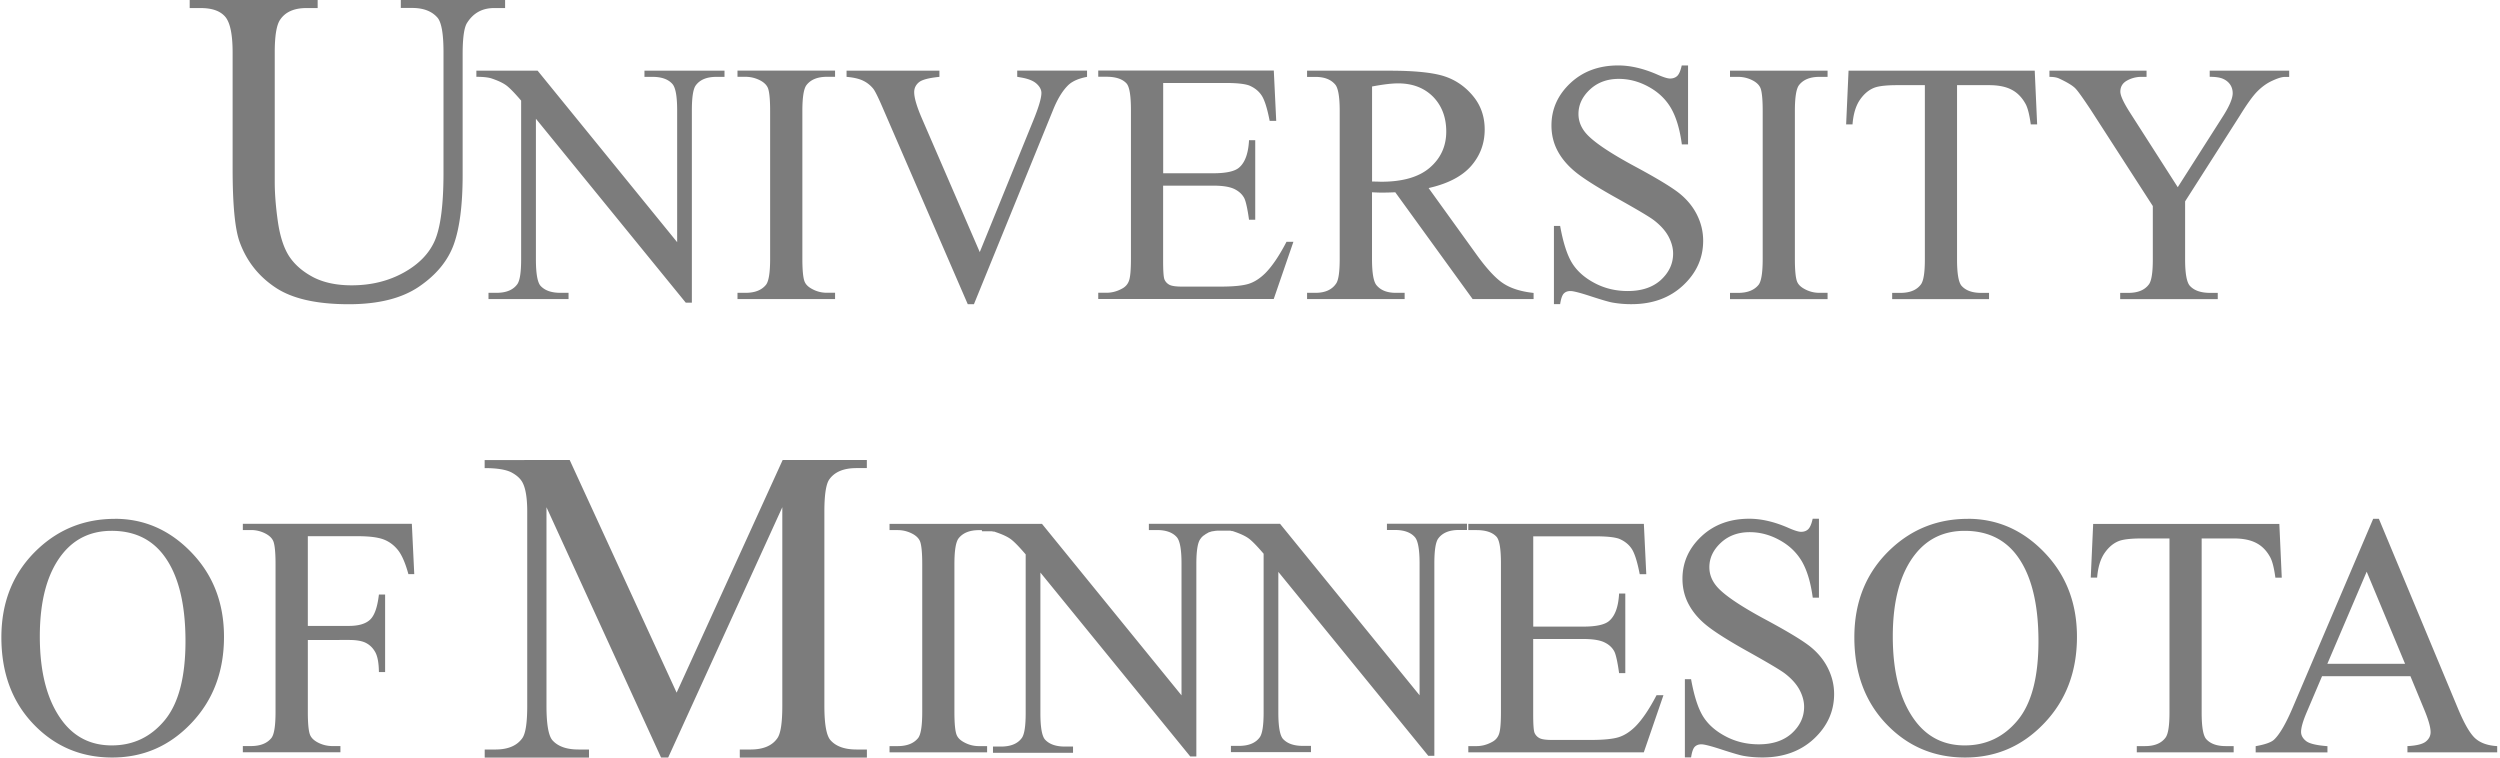 <svg xmlns="http://www.w3.org/2000/svg" width="660" height="200" fill="none"><path fill="#7C7C7C" fill-rule="evenodd" d="M105.814 2.13V0h27.534v2.13h-2.928c-3.064 0-5.431 1.277-7.084 3.863-.804 1.202-1.199 3.97-1.199 8.336v31.822c0 7.88-.773 13.98-2.321 18.33-1.562 4.35-4.627 8.078-9.178 11.18-4.551 3.104-10.725 4.655-18.569 4.655-8.525 0-15.003-1.475-19.418-4.457-4.43-2.966-7.57-6.966-9.39-11.986-1.244-3.438-1.85-9.872-1.85-19.334V13.858c0-4.822-.668-7.971-1.988-9.477-1.32-1.506-3.459-2.251-6.417-2.251h-2.928V0h33.784v2.13h-2.988c-3.231 0-5.537 1.034-6.903 3.057-.97 1.384-1.44 4.29-1.44 8.67v34.211c0 3.042.272 6.541.833 10.48.577 3.925 1.578 6.998 3.034 9.204 1.472 2.19 3.58 4 6.327 5.446 2.76 1.414 6.128 2.129 10.118 2.129 5.113 0 9.709-1.126 13.745-3.362 4.035-2.236 6.796-5.11 8.267-8.594 1.472-3.499 2.231-9.416 2.231-17.752V13.827c0-4.898-.531-7.955-1.609-9.188-1.501-1.703-3.716-2.54-6.675-2.54h-2.927l-.061.03zm153.418 137.83h-.804c-2.442 0-4.232.731-5.355 2.16-.743.959-1.108 3.225-1.108 6.83v39.018c0 3.042.198 5.065.577 6.023.288.746.91 1.385 1.866 1.917 1.274.715 2.594 1.065 4.02 1.065h2.169v1.643h-25.759v-1.643h2.139c2.488 0 4.293-.73 5.431-2.16.713-.958 1.062-3.225 1.062-6.83v-39.017c0-3.043-.197-5.066-.576-6.039-.304-.746-.911-1.385-1.836-1.917a8.345 8.345 0 0 0-4.081-1.065h-2.139v-1.643h40.247l36.834 45.27v-34.819c0-3.712-.425-6.024-1.259-6.952-1.108-1.247-2.852-1.871-5.249-1.871h-2.109v-1.643h34.634l36.834 45.269v-34.819c0-3.711-.425-6.023-1.259-6.951-1.108-1.248-2.852-1.871-5.249-1.871h-2.109v-1.643h21.132v1.643h-2.139c-2.579 0-4.399.776-5.491 2.312-.653.958-.986 3.118-.986 6.495v50.806h-1.608l-39.58-48.554v37.131c0 3.711.41 6.023 1.214 6.951 1.137 1.248 2.882 1.856 5.264 1.856h2.139v1.643h-21.133v-1.643h2.124c2.594 0 4.43-.776 5.522-2.312.653-.958.986-3.118.986-6.495v-41.923c-1.744-2.038-3.064-3.392-3.959-4.046-.91-.654-2.23-1.263-3.96-1.841l-.045-.015-.03-.015-.031-.016h-.015l-.03-.015h-.015l-.031-.015h-.015l-.03-.015h-.243l-.03-.015h-.016l-.045-.016-.046-.015-.045-.015-.046-.015h-.045l-.046-.015h-.015l-.045-.016h-3.52l-.076.016h-.03l-.076.015h-.136l-.076.015h-.031l-.075.015h-.031l-.076.015h-.015l-.076.016h-.015l-.076.015h-.015l-.091.015h-.015l-.091.015h-.015l-.091.015h-.015l-.091.016h-.016l-.091.015-.091.015-.091.031-.091.03-.182.061h-.015l-.076.03h-.015l-.076.031h-.015l-.076.03h-.015l-.076.03h-.015l-.076.031-.015.015-.061.031-.015.015-.061.03-.015.015-.06.031-.016.015-.06.03-.031.016-.06.03-.031.015-.045.031-.03.015-.046.03-.03.016-.046.03-.03.015-.046.031-.03.015-.046.03-.03.015-.045.031-.031.015-.045.031-.031.015-.03.03-.03.031-.031.03-.03.03-.03.016-.046.03-.03.015-.046.031-.03.015-.046.03-.03.016-.045.03-.016.015-.045.031-.015.015-.046.045-.015.016-.045.045-.016.015-.045.046-.015.015-.046.046-.015.015-.045.046-.016.015-.045.046-.015.015-.046.046-.015.015-.045.061-.016.015-.045.061v.015l-.046.061-.045.061-.046.06-.045.061-.046.076c-.652.959-.986 3.119-.986 6.496v50.806h-1.608l-39.564-48.555v37.131c0 3.712.409 6.024 1.213 6.952 1.138 1.247 2.883 1.855 5.264 1.855h2.14v1.643h-21.133v-1.643h2.124c2.594 0 4.43-.775 5.522-2.312.652-.958.986-3.118.986-6.495v-41.923c-1.744-2.038-3.064-3.392-3.959-4.046-.911-.654-2.23-1.263-3.96-1.841l-.045-.015-.046-.015-.03-.015-.031-.015h-.015l-.03-.016h-.015l-.031-.015h-.015l-.03-.015h-.015l-.031-.015h-.257l-.031-.015h-.015l-.03-.016h-.016l-.03-.015h-.121l-.046-.015-.045-.015h-.046l-.045-.016h-2.579l-.061-.289zM125.778 18.664h16.157l36.833 45.27v-34.82c0-3.71-.424-6.023-1.259-6.95-1.107-1.248-2.852-1.872-5.249-1.872h-2.124V18.65h21.133v1.643h-2.139c-2.594 0-4.4.776-5.492 2.312-.652.959-.986 3.119-.986 6.495v50.807h-1.608L141.48 31.35v37.13c0 3.713.409 6.04 1.213 6.968 1.138 1.247 2.883 1.856 5.264 1.856h2.139v1.642h-21.132v-1.642h2.109c2.594 0 4.429-.776 5.522-2.313.652-.958.986-3.118.986-6.51V26.559c-1.745-2.038-3.065-3.392-3.96-4.046-.91-.654-2.215-1.263-3.959-1.84-.865-.26-2.154-.396-3.899-.396v-1.643l.015.03zm-95.452 118.3c7.782 0 14.533 2.966 20.237 8.914 5.72 5.947 8.572 13.355 8.572 22.239 0 9.157-2.868 16.748-8.632 22.802-5.75 6.054-12.713 9.066-20.89 9.066-8.253 0-15.185-2.951-20.814-8.853C3.171 185.23.365 177.609.365 168.254c0-9.568 3.246-17.372 9.739-23.411 5.643-5.248 12.379-7.864 20.222-7.864v-.015zm144.195 63.021-30.25-66.079v52.465c0 4.837.531 7.864 1.578 9.066 1.441 1.612 3.716 2.433 6.857 2.433h2.791V200h-27.534v-2.13h2.821c3.353 0 5.704-1.004 7.13-3.027.85-1.247 1.275-4.061 1.275-8.472v-51.293c0-3.469-.395-6.009-1.168-7.545-.546-1.126-1.563-2.054-3.019-2.83-1.472-.745-3.823-1.125-7.054-1.125v-2.13H150.4l28.232 61.409 27.989-61.409h22.225v2.13h-2.731c-3.398 0-5.795 1.004-7.206 3.027-.849 1.247-1.274 4.076-1.274 8.473v51.293c0 4.837.546 7.864 1.638 9.066 1.441 1.612 3.717 2.433 6.857 2.433h2.731V200h-33.557v-2.13h2.822c3.383 0 5.749-1.004 7.13-3.027.849-1.247 1.274-4.061 1.274-8.472v-52.465l-30.128 66.079h-1.897.016zm461.786-21.464h-23.286l-4.02 9.447c-1.001 2.342-1.517 4.092-1.517 5.248 0 .912.44 1.719 1.32 2.418.864.685 2.745 1.141 5.643 1.354v1.643h-18.948v-1.643c2.503-.441 4.126-1.019 4.87-1.734 1.502-1.43 3.17-4.32 5.006-8.671l21.148-49.619h1.501l20.905 50.152c1.684 4.031 3.201 6.632 4.582 7.849 1.38 1.202 3.276 1.871 5.749 2.008v1.643h-23.696v-1.643c2.382-.122 4.005-.517 4.855-1.202.849-.684 1.259-1.521 1.259-2.494 0-1.309-.592-3.362-1.775-6.176l-3.55-8.58h-.046zm-1.365-3.27-10.134-24.323-10.391 24.323h20.525zm-33.193-36.918.637 14.177h-1.683c-.334-2.48-.774-4.275-1.335-5.339-.926-1.719-2.124-2.982-3.657-3.788-1.532-.821-3.519-1.232-6.007-1.232h-8.465v46.015c0 3.711.394 6.023 1.198 6.951 1.123 1.247 2.837 1.856 5.173 1.856h2.079v1.643h-25.577v-1.643h2.169c2.564 0 4.384-.776 5.476-2.312.653-.959.987-3.119.987-6.495v-46.015h-7.206c-2.807 0-4.809.213-5.993.624-1.547.562-2.837 1.642-3.944 3.24-1.092 1.597-1.745 3.757-1.957 6.48h-1.684l.637-14.177h49.152v.015zm-82.238-1.369c7.782 0 14.533 2.966 20.237 8.914 5.719 5.947 8.571 13.355 8.571 22.239 0 9.157-2.867 16.748-8.632 22.802-5.749 6.054-12.713 9.066-20.889 9.066-8.253 0-15.186-2.951-20.814-8.853-5.628-5.902-8.435-13.523-8.435-22.878 0-9.568 3.247-17.372 9.739-23.411 5.644-5.248 12.38-7.864 20.223-7.864v-.015zm-.85 3.179c-5.355 0-9.663 2.008-12.895 5.993-4.035 4.99-6.068 12.276-6.068 21.89 0 9.841 2.078 17.417 6.265 22.725 3.217 4.031 7.449 6.039 12.728 6.039 5.644 0 10.286-2.205 13.957-6.617 3.671-4.426 5.507-11.378 5.507-20.9 0-10.313-2.033-18.026-6.053-23.076-3.231-4.031-7.706-6.054-13.441-6.054zm-38.457-3.179v20.824h-1.638c-.531-4-1.487-7.18-2.852-9.553-1.381-2.357-3.338-4.244-5.902-5.643-2.533-1.399-5.173-2.099-7.888-2.099-3.08 0-5.628.943-7.631 2.814-2.018 1.886-3.019 4.031-3.019 6.434 0 1.841.637 3.514 1.912 5.035 1.835 2.206 6.189 5.188 13.092 8.884 5.628 3.027 9.466 5.354 11.514 6.952 2.048 1.627 3.641 3.513 4.748 5.719 1.108 2.206 1.669 4.487 1.669 6.891 0 4.563-1.775 8.488-5.294 11.789-3.535 3.301-8.086 4.959-13.639 4.959-1.759 0-3.383-.137-4.93-.411-.925-.152-2.806-.7-5.704-1.643-2.867-.943-4.703-1.415-5.477-1.415-.743 0-1.334.229-1.759.67-.425.456-.744 1.384-.956 2.783h-1.638v-20.642h1.638c.774 4.32 1.805 7.561 3.095 9.705 1.304 2.145 3.292 3.94 5.977 5.355 2.67 1.43 5.613 2.129 8.799 2.129 3.686 0 6.614-.988 8.753-2.935 2.139-1.978 3.216-4.29 3.216-6.952 0-1.491-.409-2.982-1.214-4.503-.819-1.521-2.078-2.92-3.777-4.244-1.153-.897-4.308-2.768-9.466-5.658-5.158-2.86-8.829-5.172-10.999-6.876-2.184-1.704-3.838-3.62-4.96-5.689-1.138-2.084-1.7-4.366-1.7-6.845 0-4.32 1.669-8.047 4.976-11.165 3.307-3.119 7.54-4.685 12.652-4.685 3.201 0 6.584.791 10.18 2.342 1.668.746 2.821 1.111 3.504 1.111.774 0 1.411-.229 1.881-.685.486-.472.88-1.384 1.184-2.768h1.638l.015.015zm-75.427 4.639v23.821h13.244c3.428 0 5.719-.517 6.857-1.551 1.547-1.369 2.381-3.757 2.563-7.18h1.639V177.7h-1.639c-.409-2.936-.834-4.837-1.243-5.674-.531-1.034-1.411-1.856-2.61-2.434-1.213-.593-3.064-.897-5.583-.897h-13.243v19.881c0 2.662.121 4.29.349 4.868a2.809 2.809 0 0 0 1.244 1.384c.591.35 1.729.517 3.367.517h10.18c3.383 0 5.856-.243 7.388-.715 1.532-.471 3.004-1.414 4.414-2.799 1.836-1.84 3.702-4.609 5.629-8.305h1.82l-5.188 15.09h-46.331v-1.643h2.124c1.426 0 2.761-.35 4.036-1.034.955-.472 1.608-1.187 1.941-2.145.349-.959.516-2.89.516-5.826v-39.2c0-3.818-.379-6.161-1.153-7.043-1.077-1.187-2.837-1.78-5.34-1.78h-2.124v-1.643h46.346l.637 13.28h-1.729c-.622-3.194-1.305-5.4-2.048-6.587-.759-1.201-1.882-2.114-3.338-2.738-1.183-.441-3.261-.669-6.25-.669h-16.475v.015zm-323.509 0v23.639h10.877c2.519 0 4.385-.548 5.553-1.643 1.183-1.11 1.942-3.301 2.336-6.632h1.638v20.459h-1.638c-.03-2.327-.334-4.061-.91-5.156-.592-1.111-1.396-1.932-2.412-2.48-1.032-.563-2.534-.837-4.567-.837H81.268v19c0 3.042.197 5.065.577 6.023.288.746.91 1.384 1.835 1.917a8.229 8.229 0 0 0 4.05 1.065h2.14v1.643H64.11v-1.643h2.14c2.487 0 4.293-.73 5.43-2.16.713-.959 1.063-3.225 1.063-6.83V148.95c0-3.042-.198-5.065-.577-6.039-.303-.745-.91-1.384-1.836-1.916a8.176 8.176 0 0 0-4.08-1.065h-2.14v-1.643h44.617l.637 13.28h-1.548c-.773-2.83-1.668-4.914-2.67-6.237-1.031-1.323-2.275-2.282-3.762-2.875-1.502-.593-3.792-.897-6.918-.897H81.254l.015.045zm-51.807-1.46c-5.355 0-9.663 2.008-12.894 5.993-4.036 4.99-6.053 12.276-6.053 21.89 0 9.841 2.078 17.417 6.265 22.725 3.216 4.031 7.448 6.039 12.728 6.039 5.643 0 10.285-2.205 13.957-6.617 3.67-4.426 5.506-11.378 5.506-20.9 0-10.313-2.032-18.026-6.068-23.076-3.231-4.031-7.706-6.054-13.44-6.054zM583.378 18.664h20.965v1.643h-1.153c-.773 0-1.896.35-3.367 1.035-1.487.684-2.807 1.673-4.036 2.936-1.213 1.277-2.685 3.361-4.46 6.236l-14.457 22.65v15.333c0 3.712.425 6.039 1.259 6.967 1.138 1.247 2.928 1.856 5.386 1.856h1.972v1.643h-25.76V77.32h2.155c2.563 0 4.384-.776 5.476-2.312.652-.959.986-3.119.986-6.51V54.395l-16.445-25.494c-1.957-2.936-3.261-4.792-3.959-5.522-.698-.745-2.139-1.628-4.324-2.647-.591-.289-1.441-.44-2.563-.44v-1.644h25.637v1.643h-1.334a7.72 7.72 0 0 0-3.839.989c-1.168.654-1.744 1.627-1.744 2.92 0 1.08.91 2.997 2.715 5.796l12.44 19.425 11.848-18.588c1.79-2.784 2.655-4.868 2.655-6.222 0-.836-.212-1.582-.637-2.236-.44-.654-1.047-1.171-1.851-1.536-.804-.38-2.003-.563-3.58-.563v-1.643l.015.03zm-46.209 0 .637 14.178h-1.684c-.334-2.48-.774-4.275-1.335-5.34-.925-1.703-2.124-2.981-3.656-3.787-1.532-.822-3.519-1.232-6.007-1.232h-8.465v46.014c0 3.712.394 6.039 1.198 6.967 1.123 1.247 2.837 1.856 5.173 1.856h2.078v1.643h-25.577V77.32h2.17c2.563 0 4.384-.776 5.476-2.312.652-.959.986-3.119.986-6.51V22.481h-7.206c-2.806 0-4.809.213-5.992.624-1.548.563-2.837 1.643-3.944 3.24-1.093 1.597-1.745 3.757-1.957 6.496h-1.684l.637-14.178h49.152zM482.48 77.32v1.643h-25.76V77.32h2.139c2.488 0 4.294-.73 5.431-2.16.713-.959 1.062-3.225 1.062-6.83V29.312c0-3.042-.197-5.065-.576-6.039-.304-.745-.91-1.384-1.836-1.916a8.34 8.34 0 0 0-4.081-1.065h-2.139V18.65h25.76v1.643h-2.17c-2.442 0-4.232.73-5.355 2.16-.743.958-1.107 3.225-1.107 6.83V68.3c0 3.043.197 5.066.576 6.024.288.745.91 1.384 1.866 1.917 1.274.715 2.594 1.065 4.02 1.065h2.17v.015zm-36.834-60.025V38.12h-1.638c-.531-4-1.487-7.18-2.853-9.553-1.38-2.358-3.337-4.244-5.901-5.643-2.533-1.4-5.173-2.1-7.888-2.1-3.08 0-5.629.944-7.631 2.815-2.003 1.87-3.019 4.03-3.019 6.434 0 1.84.637 3.514 1.912 5.035 1.85 2.206 6.204 5.187 13.091 8.884 5.629 3.027 9.467 5.354 11.515 6.951 2.048 1.628 3.641 3.514 4.748 5.72 1.108 2.205 1.654 4.487 1.654 6.89 0 4.564-1.76 8.488-5.295 11.79-3.534 3.3-8.086 4.958-13.638 4.958a28.11 28.11 0 0 1-4.93-.41c-.926-.153-2.807-.7-5.704-1.643-2.868-.944-4.703-1.415-5.477-1.415-.743 0-1.335.228-1.76.67-.424.456-.743 1.383-.955 2.783h-1.639V59.644h1.639c.773 4.32 1.805 7.56 3.094 9.705 1.305 2.145 3.292 3.94 5.962 5.354 2.67 1.43 5.613 2.13 8.799 2.13 3.687 0 6.614-.989 8.754-2.936 2.139-1.977 3.216-4.29 3.216-6.952 0-1.49-.41-2.98-1.214-4.502-.819-1.521-2.078-2.92-3.777-4.244-1.153-.898-4.309-2.768-9.467-5.659-5.158-2.86-8.829-5.172-10.998-6.875-2.17-1.72-3.838-3.62-4.961-5.69-1.138-2.083-1.699-4.365-1.699-6.845 0-4.32 1.669-8.046 4.976-11.165 3.307-3.118 7.539-4.685 12.652-4.685 3.201 0 6.584.791 10.179 2.343 1.669.745 2.822 1.11 3.505 1.11.773 0 1.41-.228 1.896-.684.485-.472.88-1.385 1.183-2.769h1.639l.03.015zm-40.778 61.652h-16.096l-20.419-28.186a91.25 91.25 0 0 1-3.58.09c-.38 0-.789-.014-1.214-.03-.44-.015-.88-.03-1.35-.06v17.554c0 3.787.409 6.13 1.244 7.043 1.122 1.308 2.791 1.947 5.036 1.947h2.337v1.642h-25.76v-1.642h2.245c2.534 0 4.354-.837 5.447-2.48.622-.913.925-3.088.925-6.51V29.297c0-3.787-.41-6.145-1.244-7.043-1.153-1.308-2.852-1.947-5.128-1.947h-2.245v-1.643h21.891c6.387 0 11.09.472 14.124 1.4 3.034.943 5.613 2.677 7.706 5.172 2.124 2.51 3.171 5.491 3.171 8.96 0 3.71-1.214 6.92-3.611 9.659-2.412 2.722-6.144 4.654-11.195 5.795l12.439 17.265c2.837 3.97 5.28 6.617 7.312 7.925 2.018 1.324 4.688 2.145 7.965 2.495v1.643-.03zm-42.659-31.016c.561 0 1.046 0 1.456.016.41.015.743.03 1.001.03 5.674 0 9.952-1.247 12.819-3.727 2.883-2.495 4.324-5.674 4.324-9.522 0-3.758-1.168-6.815-3.474-9.188-2.336-2.342-5.416-3.529-9.239-3.529-1.699 0-3.99.274-6.872.821v25.1h-.015zM307.08 21.92v23.82h13.243c3.429 0 5.72-.516 6.857-1.55 1.548-1.37 2.382-3.758 2.564-7.18h1.639v21.006h-1.639c-.409-2.935-.834-4.837-1.244-5.673-.531-1.035-1.411-1.841-2.609-2.434-1.214-.593-3.065-.898-5.583-.898h-13.244v19.882c0 2.662.122 4.29.349 4.867.243.578.653 1.05 1.244 1.384.592.35 1.73.518 3.368.518h10.179c3.383 0 5.856-.244 7.388-.715 1.533-.472 3.004-1.415 4.415-2.8 1.836-1.84 3.702-4.608 5.628-8.305h1.821l-5.189 15.09h-46.33V77.29h2.139c1.426 0 2.761-.35 4.035-1.034.956-.472 1.608-1.186 1.942-2.145.349-.958.516-2.89.516-5.826v-39.2c0-3.818-.379-6.16-1.153-7.043-1.077-1.186-2.837-1.78-5.34-1.78h-2.139V18.62h46.346l.637 13.28h-1.73c-.622-3.195-1.304-5.4-2.048-6.587-.758-1.202-1.866-2.114-3.337-2.738-1.184-.441-3.262-.67-6.25-.67H307.08v.016zm-20.101-3.27v1.642c-2.109.396-3.732 1.08-4.824 2.054-1.563 1.46-2.943 3.696-4.157 6.708L257.123 80.3h-1.638l-22.483-51.916c-1.152-2.678-1.972-4.32-2.427-4.914a7.772 7.772 0 0 0-2.73-2.175c-1.078-.517-2.519-.852-4.354-1.004V18.65h24.515v1.643c-2.776.274-4.581.745-5.416 1.43-.819.684-1.244 1.551-1.244 2.616 0 1.476.683 3.788 2.033 6.921l15.277 35.291 14.184-34.865c1.396-3.437 2.093-5.826 2.093-7.149 0-.852-.439-1.688-1.289-2.449-.865-.791-2.306-1.354-4.339-1.673-.151-.03-.409-.076-.758-.137v-1.643h18.401l.031.015zm-66.522 58.655v1.642h-25.76v-1.642h2.124c2.503 0 4.293-.73 5.431-2.16.713-.959 1.062-3.225 1.062-6.83V29.297c0-3.042-.197-5.065-.576-6.039-.304-.745-.911-1.384-1.836-1.916a8.342 8.342 0 0 0-4.081-1.065h-2.124v-1.643h25.76v1.643h-2.17c-2.442 0-4.232.73-5.355 2.16-.743.958-1.107 3.225-1.107 6.83v39.017c0 3.042.197 5.066.576 6.024.288.745.91 1.384 1.866 1.916 1.274.715 2.594 1.065 4.02 1.065h2.17v.016z" clip-rule="evenodd"/></svg>